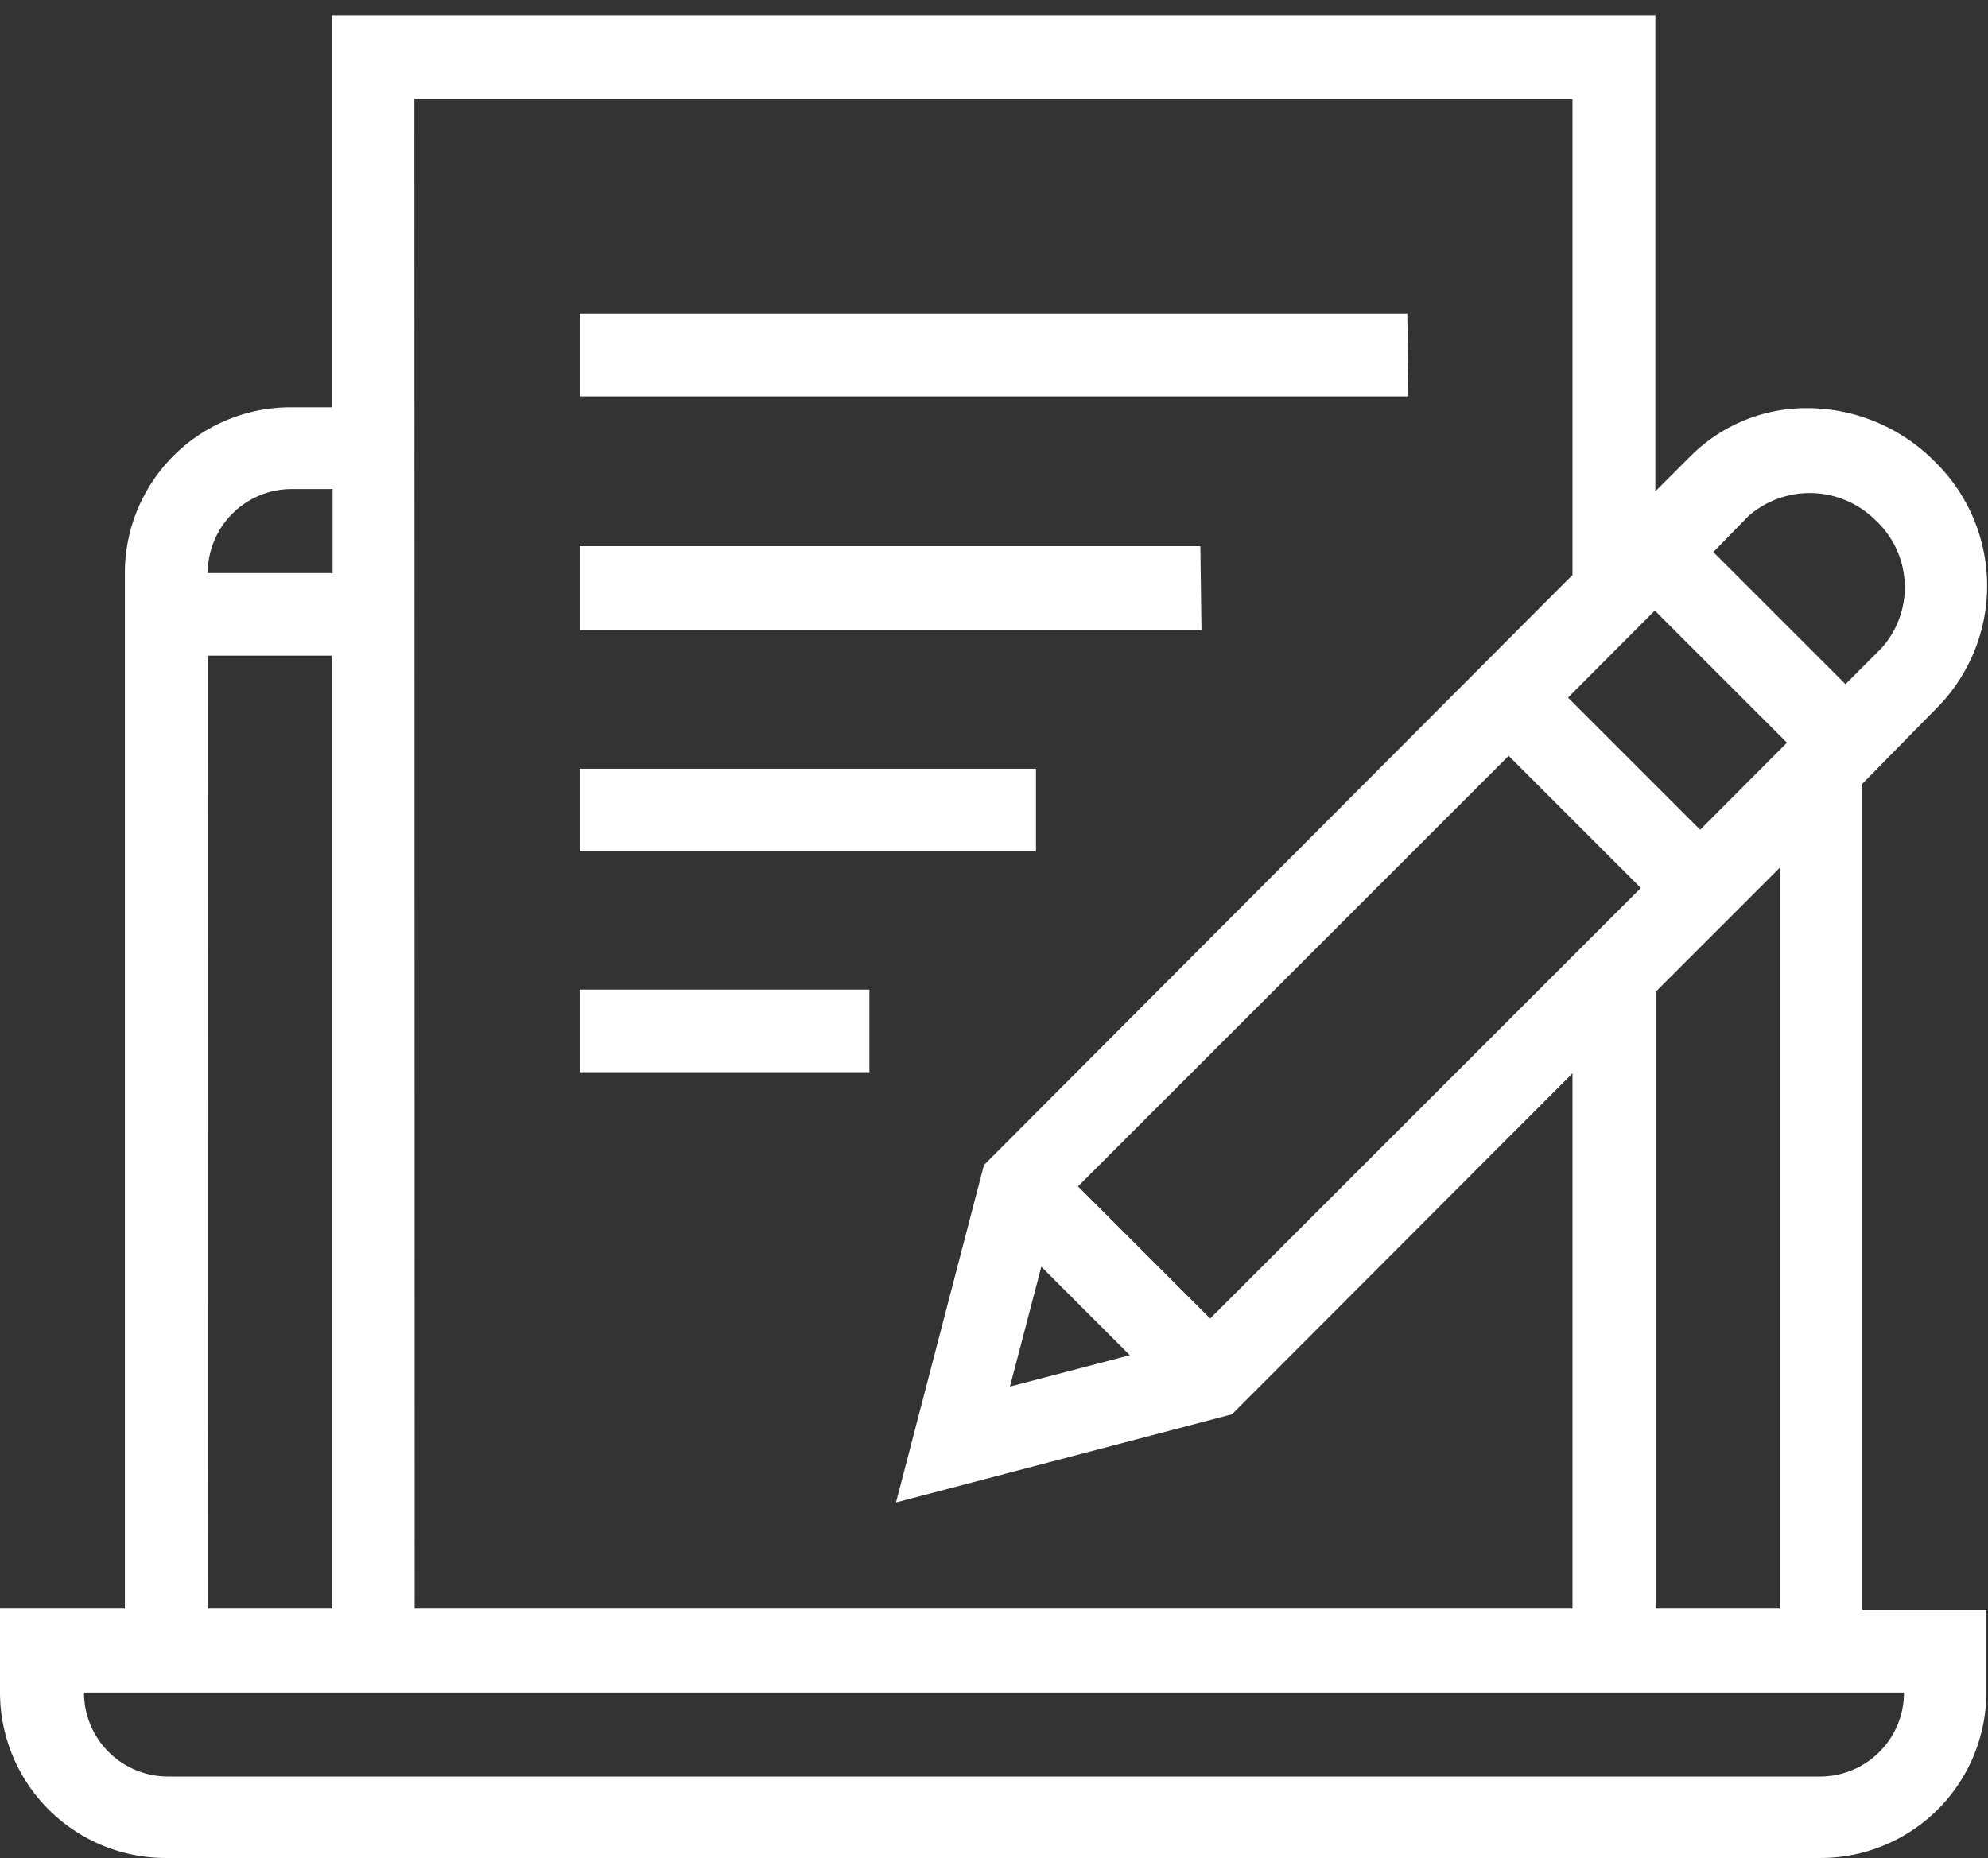 <svg xmlns="http://www.w3.org/2000/svg" viewBox="0 0 71 66.37"><rect x="0" y="0" width="71" height="66.37" fill="#333333" stroke="none"/><defs><style>.cls-1{opacity:0.2;}.cls-2{fill:#fff;}</style></defs><title>Blog_icon</title><g id="Capa_1" data-name="Capa 1"><g class="cls-1"><path class="cls-2" d="M36.41,42.38l6.81,6.81"/></g><path class="cls-2" d="M65,66.37H5.94A5.92,5.92,0,0,1,0,60.46v-3H4.46v-37a5.92,5.92,0,0,1,5.91-5.91h1.48V.55H59.12v17l1.25-1.25a5.85,5.85,0,0,1,4.19-1.72,6.42,6.42,0,0,1,4.53,1.9,6.2,6.2,0,0,1,.16,8.73L66.51,28V57.51h4.43v3A5.92,5.92,0,0,1,65,66.37ZM3,60.46a3,3,0,0,0,3,3H65a3,3,0,0,0,3-3Zm56.13-3h4.43V31l-2.86,2.86h0l-1.57,1.57Zm-44.32,0H56.16V38.34L44,50.52l-12,3.15,3.14-12.05L56.16,20.54v-17H14.8Zm-7.38,0h4.43V23.42H7.42ZM37.19,45.25l-1.12,4.28,4.28-1.12Zm1.31-2.87,4.72,4.72L58.6,31.72,53.88,27ZM56,24.92l4.72,4.72,3.1-3.11-4.72-4.72Zm5.19-5.2,4.72,4.72,1.28-1.28A3.26,3.26,0,0,0,67,18.6a3.33,3.33,0,0,0-4.54-.18Zm-53.74.75h4.43v-3H10.37A3,3,0,0,0,7.42,20.47ZM31.05,38.3H20.71V35.35H31.05ZM37,30.41H20.71V27.46H37Zm5.91-7.9H20.71v-3H42.87Zm7.39-8.35H20.71V11.21H50.26Z"/></g></svg>